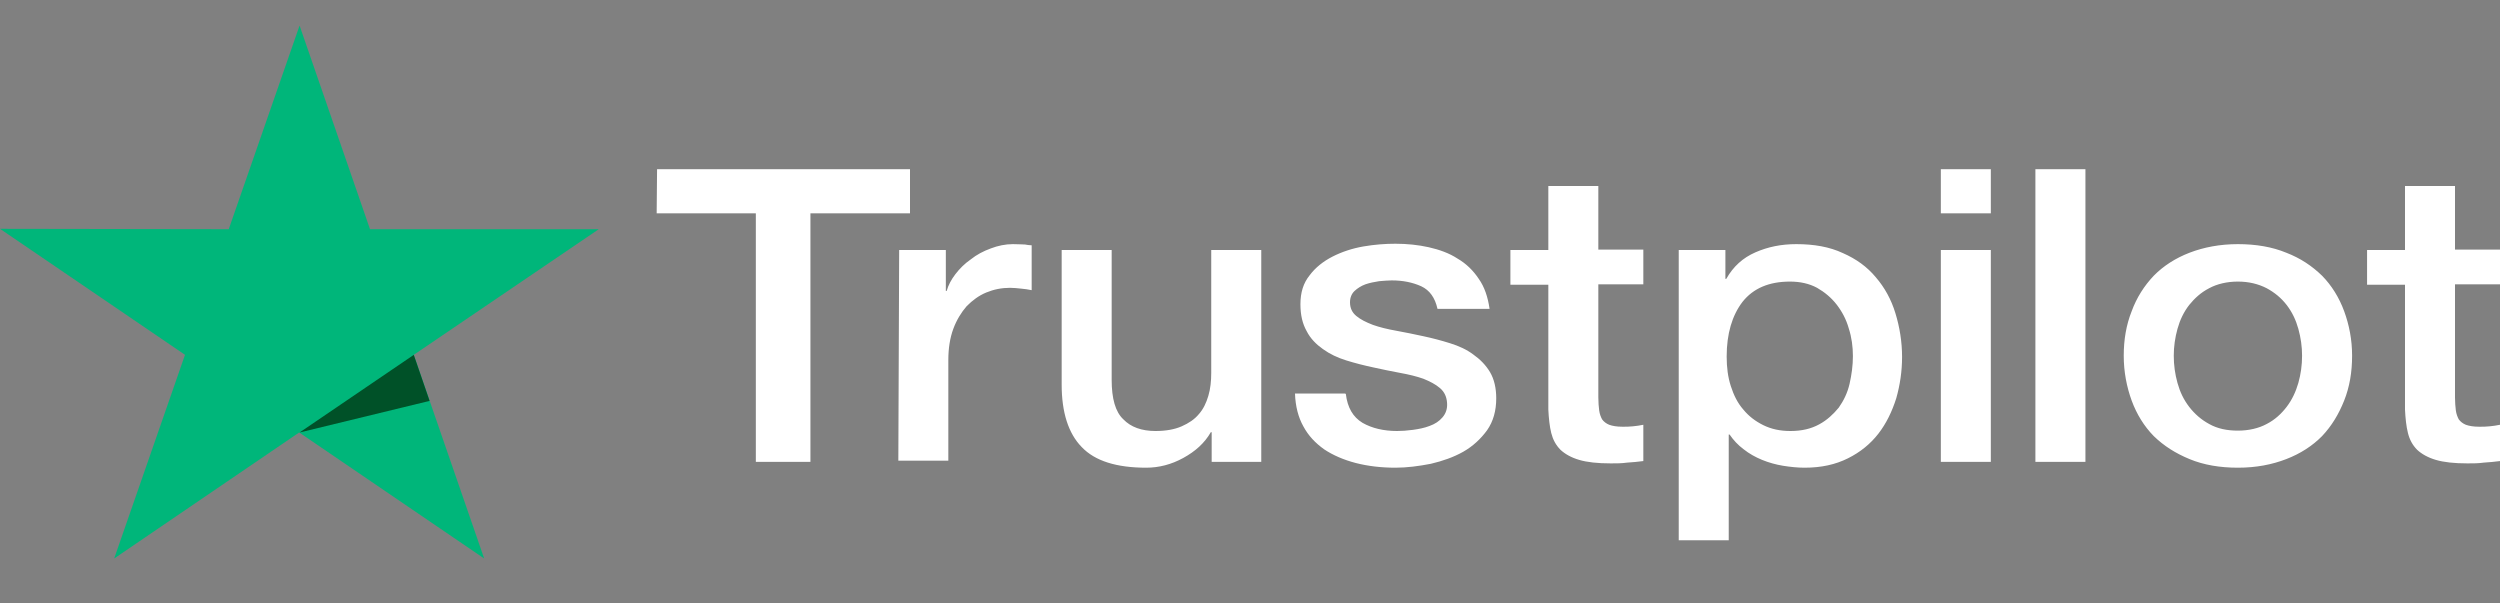 <svg width="87" height="21" viewBox="0 0 87 21" fill="none" xmlns="http://www.w3.org/2000/svg">
<rect x="0" y="0" width="87" height="21" fill="#808080" stroke="none"/>
<path d="M22.866 5.889L31.668 5.889L31.668 7.423L28.203 7.423L28.203 16.072L26.303 16.072L26.303 7.423L22.852 7.423L22.866 5.889ZM31.291 8.699L32.915 8.699L32.915 10.125L32.944 10.125C33.002 9.921 33.103 9.731 33.248 9.541C33.394 9.351 33.568 9.174 33.785 9.025C33.988 8.862 34.22 8.74 34.481 8.645C34.727 8.55 34.989 8.496 35.249 8.496C35.453 8.496 35.597 8.509 35.67 8.509C35.742 8.523 35.83 8.536 35.902 8.536L35.902 10.098C35.786 10.071 35.656 10.057 35.525 10.043C35.395 10.03 35.279 10.016 35.148 10.016C34.858 10.016 34.583 10.071 34.322 10.179C34.06 10.288 33.843 10.451 33.64 10.655C33.452 10.872 33.292 11.13 33.176 11.442C33.06 11.754 33.002 12.121 33.002 12.528L33.002 16.031L31.262 16.031L31.291 8.699ZM43.877 16.072L42.166 16.072L42.166 15.04L42.137 15.04C41.919 15.42 41.6 15.705 41.18 15.936C40.76 16.167 40.325 16.276 39.889 16.276C38.86 16.276 38.106 16.045 37.642 15.556C37.178 15.081 36.946 14.348 36.946 13.384L36.946 8.699L38.686 8.699L38.686 13.221C38.686 13.872 38.816 14.334 39.092 14.592C39.353 14.864 39.73 14.999 40.209 14.999C40.571 14.999 40.876 14.945 41.122 14.836C41.368 14.728 41.572 14.592 41.717 14.415C41.876 14.239 41.977 14.022 42.05 13.777C42.123 13.533 42.151 13.261 42.151 12.976L42.151 8.699L43.892 8.699L43.892 16.072L43.877 16.072ZM46.835 13.71C46.893 14.185 47.081 14.511 47.415 14.714C47.748 14.904 48.154 14.999 48.618 14.999C48.778 14.999 48.967 14.986 49.169 14.959C49.373 14.931 49.575 14.891 49.749 14.823C49.938 14.755 50.083 14.66 50.199 14.524C50.315 14.388 50.373 14.225 50.358 14.022C50.344 13.818 50.272 13.642 50.112 13.506C49.953 13.37 49.764 13.275 49.532 13.18C49.3 13.098 49.025 13.031 48.72 12.976C48.416 12.922 48.111 12.854 47.792 12.786C47.473 12.718 47.154 12.637 46.849 12.542C46.545 12.447 46.284 12.325 46.038 12.148C45.806 11.985 45.602 11.781 45.472 11.524C45.327 11.265 45.255 10.967 45.255 10.587C45.255 10.179 45.356 9.853 45.574 9.582C45.776 9.31 46.052 9.093 46.371 8.93C46.69 8.767 47.053 8.645 47.444 8.577C47.836 8.509 48.212 8.482 48.56 8.482C48.967 8.482 49.358 8.523 49.721 8.604C50.083 8.686 50.431 8.808 50.721 8.998C51.026 9.175 51.272 9.419 51.461 9.704C51.663 9.989 51.779 10.342 51.837 10.749L50.025 10.749C49.938 10.356 49.749 10.098 49.459 9.962C49.155 9.826 48.822 9.758 48.43 9.758C48.314 9.758 48.154 9.772 47.995 9.785C47.821 9.813 47.676 9.84 47.517 9.894C47.371 9.948 47.241 10.03 47.139 10.125C47.038 10.22 46.98 10.356 46.98 10.519C46.98 10.722 47.053 10.872 47.197 10.994C47.343 11.116 47.531 11.211 47.778 11.306C48.01 11.388 48.285 11.456 48.59 11.51C48.894 11.564 49.213 11.632 49.532 11.7C49.851 11.768 50.156 11.849 50.46 11.944C50.764 12.039 51.04 12.162 51.272 12.338C51.504 12.501 51.707 12.705 51.852 12.949C51.997 13.194 52.069 13.506 52.069 13.859C52.069 14.293 51.968 14.66 51.751 14.972C51.533 15.271 51.258 15.529 50.924 15.719C50.59 15.909 50.199 16.045 49.793 16.14C49.373 16.221 48.967 16.276 48.56 16.276C48.068 16.276 47.603 16.221 47.183 16.113C46.763 16.004 46.386 15.841 46.081 15.637C45.776 15.42 45.53 15.162 45.356 14.836C45.182 14.524 45.081 14.144 45.066 13.696L46.821 13.696L46.821 13.71L46.835 13.71ZM52.562 8.699L53.882 8.699L53.882 6.473L55.622 6.473L55.622 8.686L57.188 8.686L57.188 9.894L55.622 9.894L55.622 13.832C55.622 14.008 55.636 14.144 55.651 14.28C55.666 14.402 55.709 14.511 55.752 14.592C55.81 14.674 55.898 14.741 55.999 14.782C56.115 14.823 56.26 14.85 56.463 14.85C56.579 14.85 56.709 14.85 56.825 14.836C56.941 14.823 57.072 14.809 57.188 14.782L57.188 16.045C56.999 16.072 56.811 16.086 56.623 16.099C56.434 16.126 56.26 16.126 56.057 16.126C55.593 16.126 55.23 16.086 54.955 16.004C54.679 15.923 54.462 15.8 54.303 15.651C54.143 15.488 54.041 15.298 53.983 15.067C53.925 14.836 53.897 14.551 53.882 14.253L53.882 9.908L52.562 9.908L52.562 8.672L52.562 8.699ZM58.406 8.699L60.044 8.699L60.044 9.704L60.074 9.704C60.32 9.27 60.654 8.971 61.089 8.781C61.523 8.591 61.987 8.496 62.51 8.496C63.133 8.496 63.669 8.591 64.133 8.808C64.597 9.012 64.975 9.283 65.279 9.65C65.584 10.003 65.816 10.424 65.96 10.899C66.106 11.374 66.192 11.89 66.192 12.42C66.192 12.922 66.12 13.397 65.99 13.859C65.844 14.32 65.641 14.741 65.366 15.094C65.091 15.447 64.743 15.733 64.308 15.95C63.873 16.167 63.38 16.276 62.8 16.276C62.553 16.276 62.292 16.248 62.045 16.208C61.799 16.167 61.553 16.099 61.321 16.004C61.089 15.909 60.871 15.787 60.682 15.637C60.48 15.488 60.32 15.312 60.19 15.122L60.16 15.122L60.16 18.801L58.42 18.801L58.42 8.699L58.406 8.699ZM64.481 12.392C64.481 12.067 64.438 11.741 64.337 11.428C64.249 11.116 64.105 10.845 63.916 10.6C63.727 10.356 63.495 10.166 63.234 10.016C62.959 9.867 62.64 9.799 62.292 9.799C61.567 9.799 61.016 10.03 60.639 10.505C60.276 10.98 60.088 11.618 60.088 12.406C60.088 12.786 60.132 13.126 60.233 13.438C60.334 13.75 60.465 14.022 60.668 14.253C60.856 14.483 61.089 14.66 61.364 14.796C61.639 14.931 61.944 14.999 62.306 14.999C62.712 14.999 63.032 14.918 63.307 14.768C63.583 14.619 63.8 14.415 63.989 14.185C64.162 13.94 64.293 13.669 64.365 13.357C64.438 13.031 64.481 12.718 64.481 12.392ZM67.541 5.889L69.281 5.889L69.281 7.423L67.541 7.423L67.541 5.889ZM67.541 8.699L69.281 8.699L69.281 16.072L67.541 16.072L67.541 8.699ZM70.832 5.889L72.573 5.889L72.573 16.072L70.832 16.072L70.832 5.889ZM77.879 16.276C77.256 16.276 76.691 16.181 76.198 15.977C75.704 15.773 75.299 15.515 74.951 15.176C74.617 14.836 74.356 14.415 74.182 13.94C74.008 13.465 73.906 12.935 73.906 12.379C73.906 11.822 73.993 11.306 74.182 10.831C74.356 10.356 74.617 9.948 74.951 9.595C75.284 9.256 75.704 8.984 76.198 8.794C76.691 8.604 77.256 8.496 77.879 8.496C78.503 8.496 79.069 8.591 79.561 8.794C80.055 8.984 80.46 9.256 80.808 9.595C81.142 9.935 81.403 10.356 81.577 10.831C81.751 11.306 81.853 11.822 81.853 12.379C81.853 12.949 81.766 13.465 81.577 13.94C81.388 14.415 81.142 14.823 80.808 15.176C80.475 15.515 80.055 15.787 79.561 15.977C79.069 16.167 78.517 16.276 77.879 16.276ZM77.879 14.986C78.257 14.986 78.605 14.904 78.88 14.755C79.17 14.606 79.388 14.402 79.576 14.158C79.764 13.913 79.895 13.628 79.982 13.329C80.069 13.017 80.112 12.705 80.112 12.379C80.112 12.067 80.069 11.754 79.982 11.442C79.895 11.13 79.764 10.858 79.576 10.614C79.388 10.369 79.156 10.179 78.88 10.03C78.59 9.881 78.257 9.799 77.879 9.799C77.502 9.799 77.154 9.881 76.879 10.03C76.589 10.179 76.371 10.383 76.183 10.614C75.995 10.858 75.864 11.13 75.777 11.442C75.69 11.754 75.647 12.067 75.647 12.379C75.647 12.705 75.69 13.017 75.777 13.329C75.864 13.642 75.995 13.913 76.183 14.158C76.371 14.402 76.603 14.606 76.879 14.755C77.169 14.918 77.502 14.986 77.879 14.986ZM82.374 8.699L83.694 8.699L83.694 6.473L85.434 6.473L85.434 8.686L87 8.686L87 9.894L85.434 9.894L85.434 13.832C85.434 14.008 85.448 14.144 85.463 14.28C85.478 14.402 85.521 14.511 85.564 14.592C85.623 14.674 85.71 14.741 85.811 14.782C85.927 14.823 86.072 14.85 86.275 14.85C86.391 14.85 86.522 14.85 86.638 14.836C86.754 14.823 86.884 14.809 87 14.782L87 16.045C86.811 16.072 86.623 16.086 86.434 16.099C86.246 16.126 86.072 16.126 85.869 16.126C85.405 16.126 85.043 16.086 84.767 16.004C84.492 15.923 84.274 15.8 84.115 15.651C83.955 15.488 83.853 15.298 83.796 15.067C83.737 14.836 83.709 14.551 83.694 14.253L83.694 9.908L82.374 9.908L82.374 8.672L82.374 8.699Z" fill="white"/>
<path d="M20.837 7.976L12.876 7.976L10.425 0.889L7.96 7.976L-6.19459e-07 7.963L6.438 12.348L3.973 19.436L10.411 15.05L16.849 19.436L14.399 12.348L20.837 7.976Z" fill="#00B67A"/>
<path d="M14.95 13.951L14.399 12.349L10.425 15.051L14.95 13.951Z" fill="#005128"/>
</svg>
